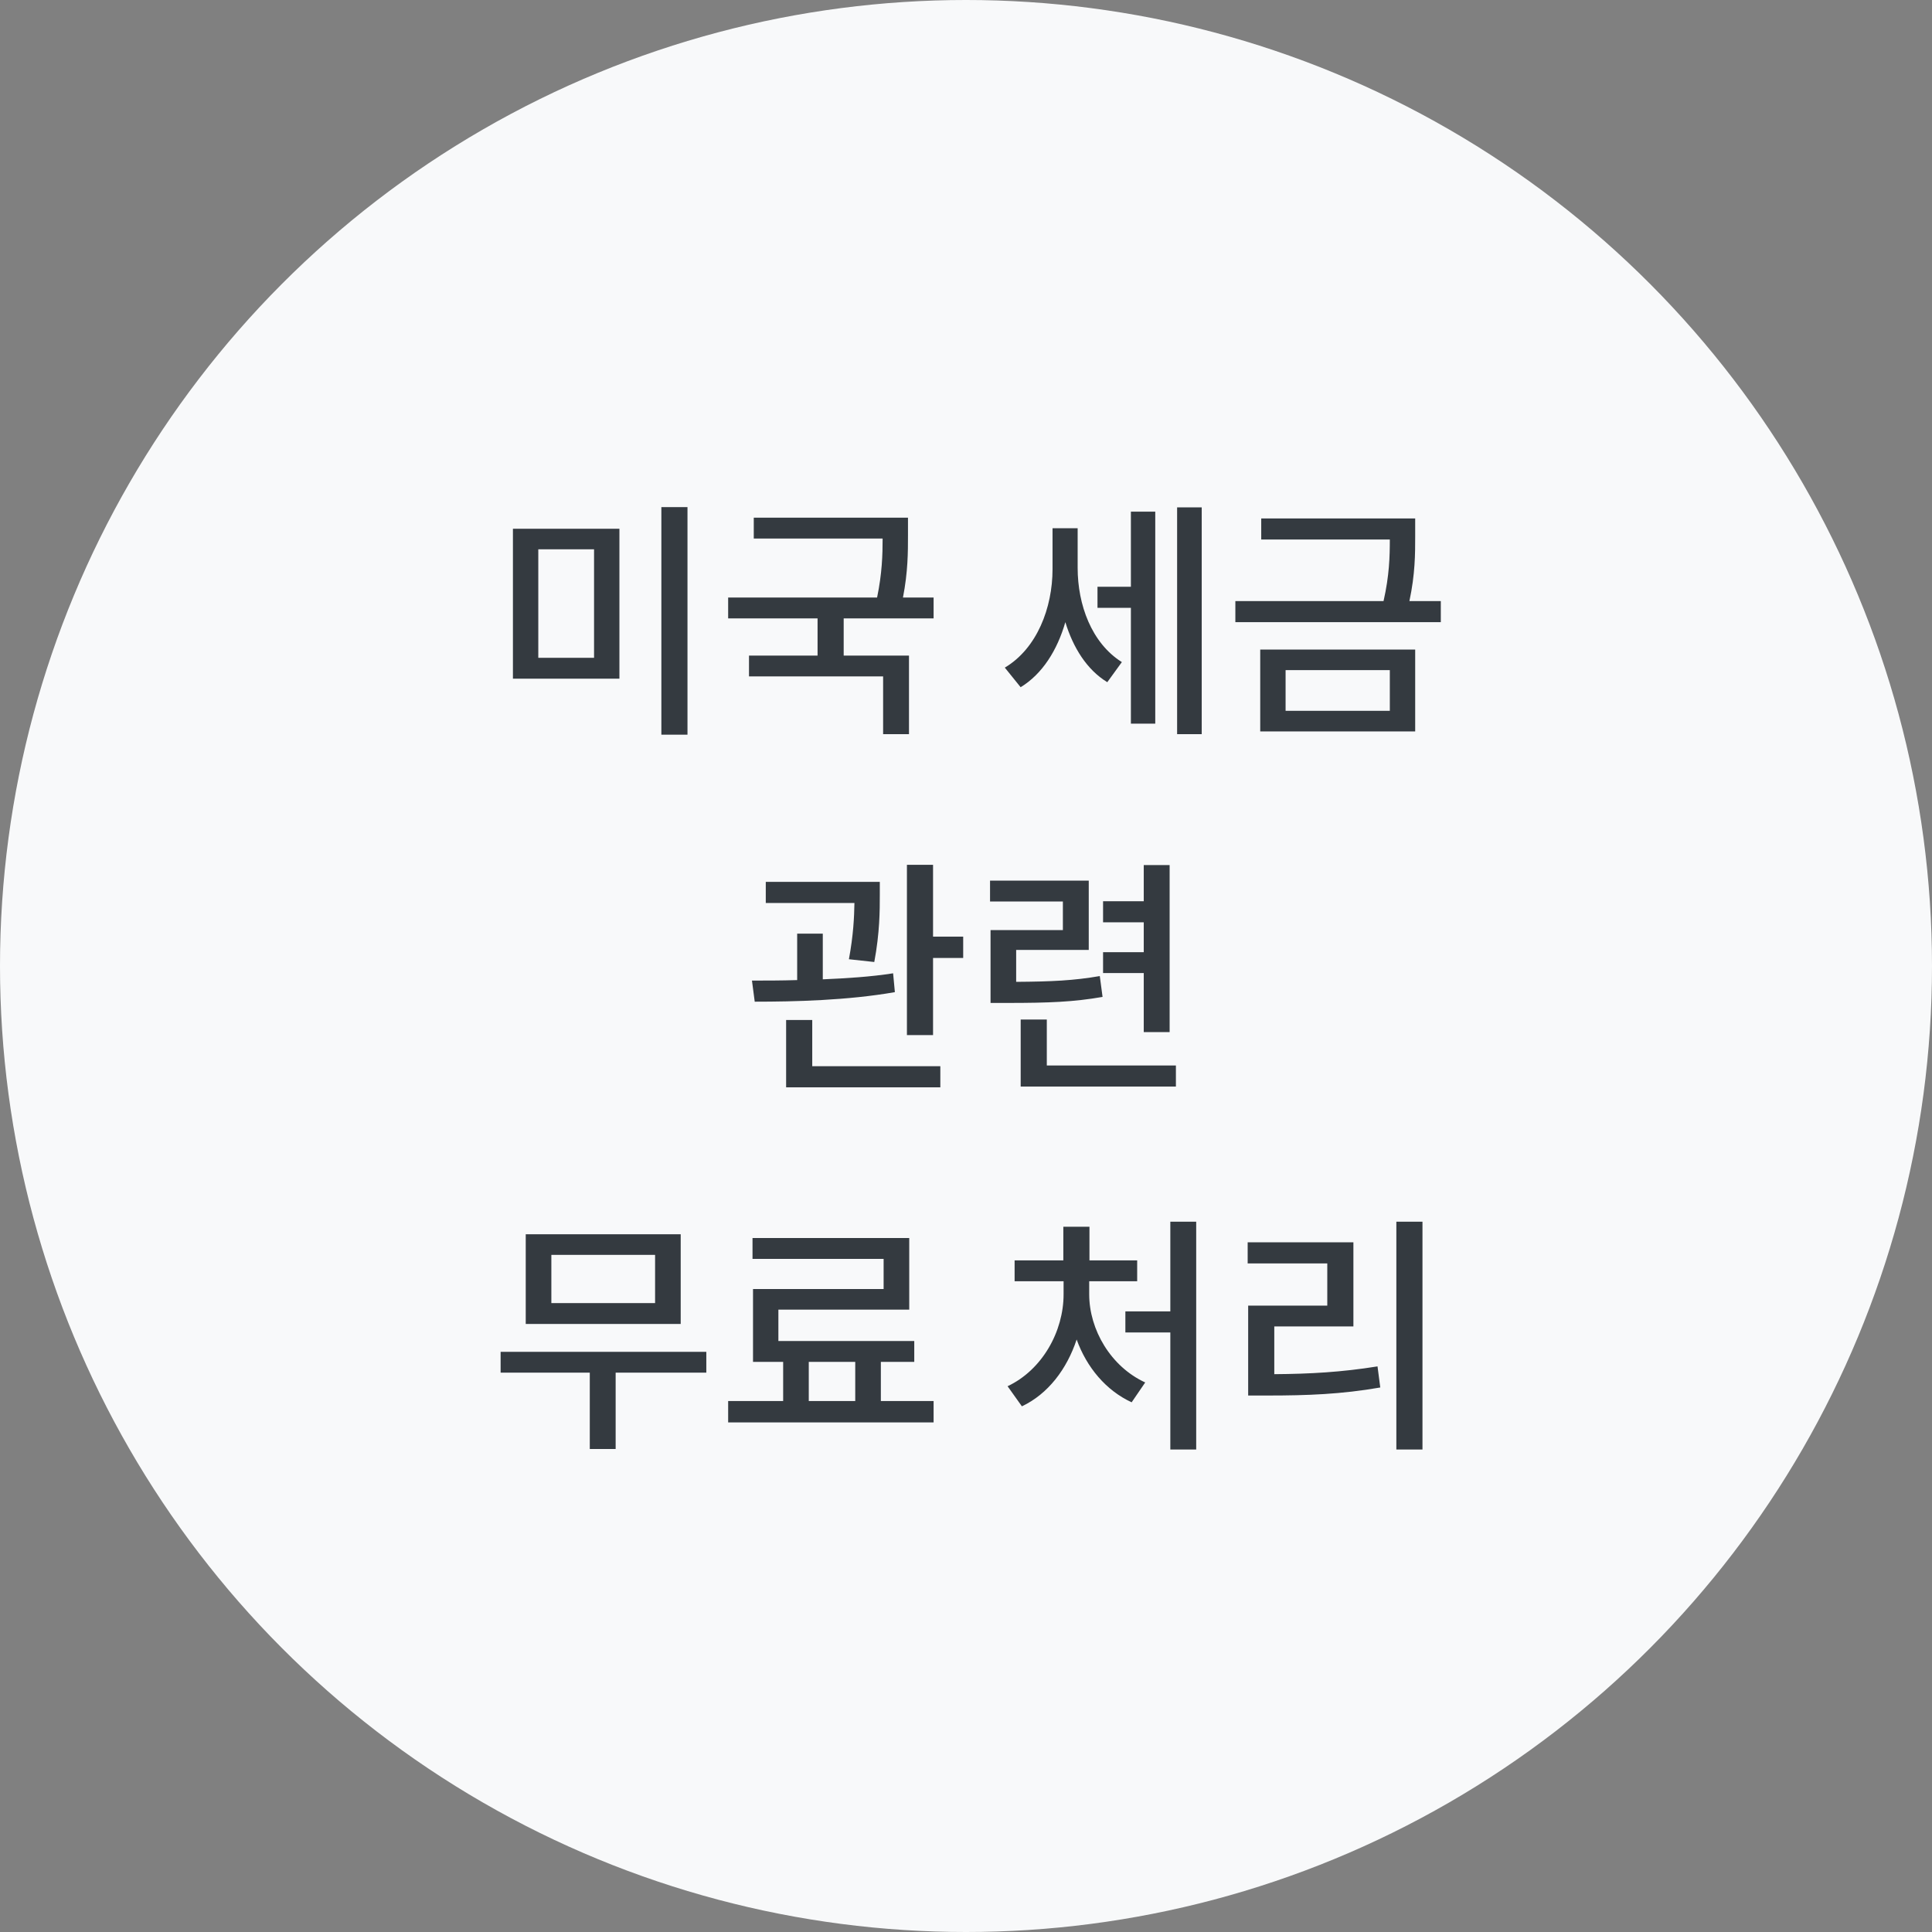<svg width="200" height="200" viewBox="0 0 200 200" fill="none" xmlns="http://www.w3.org/2000/svg">
<rect x="0" y="0" width="200" height="200" fill="#808080" stroke="none"/>
<circle cx="100" cy="100" r="100" fill="#F8F9FA"/>
<path d="M53.098 54.734V70.256H64.122V54.734H53.098ZM61.496 56.866V68.098H55.724V56.866H61.496ZM68.464 52.498V76.054H71.168V52.498H68.464ZM96.646 64.016V61.858H93.474C93.994 59.18 93.994 57.152 93.994 55.384V53.59H78.03V55.748H91.368C91.368 57.438 91.316 59.336 90.796 61.858H75.378V64.016H84.634V67.864H77.536V70.022H91.42V76.002H94.098V67.864H87.338V64.016H96.646ZM111.558 54.682H108.958V58.92C108.958 62.924 107.346 67.136 104.018 69.112L105.656 71.14C107.918 69.762 109.452 67.292 110.284 64.406C111.09 67.032 112.494 69.32 114.626 70.62L116.134 68.54C112.988 66.564 111.558 62.586 111.558 58.79V54.682ZM117.07 60.74H113.612V62.924H117.07V74.91H119.592V52.966H117.07V60.74ZM121.854 52.524V76.002H124.402V52.524H121.854ZM133.084 69.372H143.874V73.584H133.084V69.372ZM130.458 75.716H146.5V67.24H130.458V75.716ZM145.902 62.222C146.5 59.414 146.5 57.334 146.5 55.488V53.668H130.562V55.852H143.874C143.874 57.62 143.822 59.596 143.224 62.222H127.884V64.406H149.152V62.222H145.902ZM90.505 99.586C91.077 96.544 91.077 94.23 91.077 92.644V91.292H79.273V93.476H88.451C88.425 94.932 88.347 96.778 87.879 99.3L90.505 99.586ZM92.455 100.756C90.141 101.12 87.619 101.276 85.175 101.38V96.648H82.523V101.458C80.859 101.51 79.247 101.51 77.843 101.51L78.129 103.694C82.211 103.694 87.749 103.564 92.637 102.706L92.455 100.756ZM84.083 105.592H81.379V112.56H97.343V110.376H84.083V105.592ZM96.589 96.96V89.524H93.885V107.152H96.589V99.17H99.709V96.96H96.589ZM118.401 106.84H121.079V89.55H118.401V93.294H114.189V95.478H118.401V98.572H114.189V100.73H118.401V106.84ZM113.851 101.042C111.147 101.51 108.885 101.614 105.193 101.64V98.338H112.707V91.162H102.489V93.32H110.029V96.284H102.541V103.824H104.283C108.625 103.824 111.147 103.72 114.137 103.2L113.851 101.042ZM108.365 110.298V105.54H105.661V112.482H121.729V110.298H108.365ZM67.814 134.896H57.076V129.904H67.814V134.896ZM70.466 127.772H54.424V137.054H70.466V127.772ZM73.118 139.94H51.824V142.098H61.054V150.002H63.732V142.098H73.118V139.94ZM83.724 140.98H88.534V145.036H83.724V140.98ZM91.186 145.036V140.98H94.644V138.822H80.578V135.572H94.124V128.162H77.9V130.32H91.472V133.44H77.952V140.98H81.072V145.036H75.378V147.246H96.646V145.036H91.186ZM112.754 132.634H117.72V130.476H112.78V126.992H110.076V130.476H105.032V132.634H110.102V133.986C110.102 137.834 107.892 141.812 104.304 143.502L105.786 145.582C108.49 144.308 110.44 141.734 111.454 138.666C112.494 141.552 114.496 143.944 117.148 145.166L118.552 143.112C114.99 141.474 112.754 137.652 112.754 133.986V132.634ZM121.152 126.472V135.754H116.498V137.938H121.152V150.054H123.83V126.472H121.152ZM131.914 137.314H140.104V128.604H129.158V130.788H137.4V135.156H129.21V144.464H131.212C135.346 144.464 138.856 144.334 142.886 143.632L142.6 141.448C138.882 142.046 135.632 142.228 131.914 142.254V137.314ZM144.55 126.472V150.054H147.254V126.472H144.55Z" fill="#343A40"/>
</svg>
